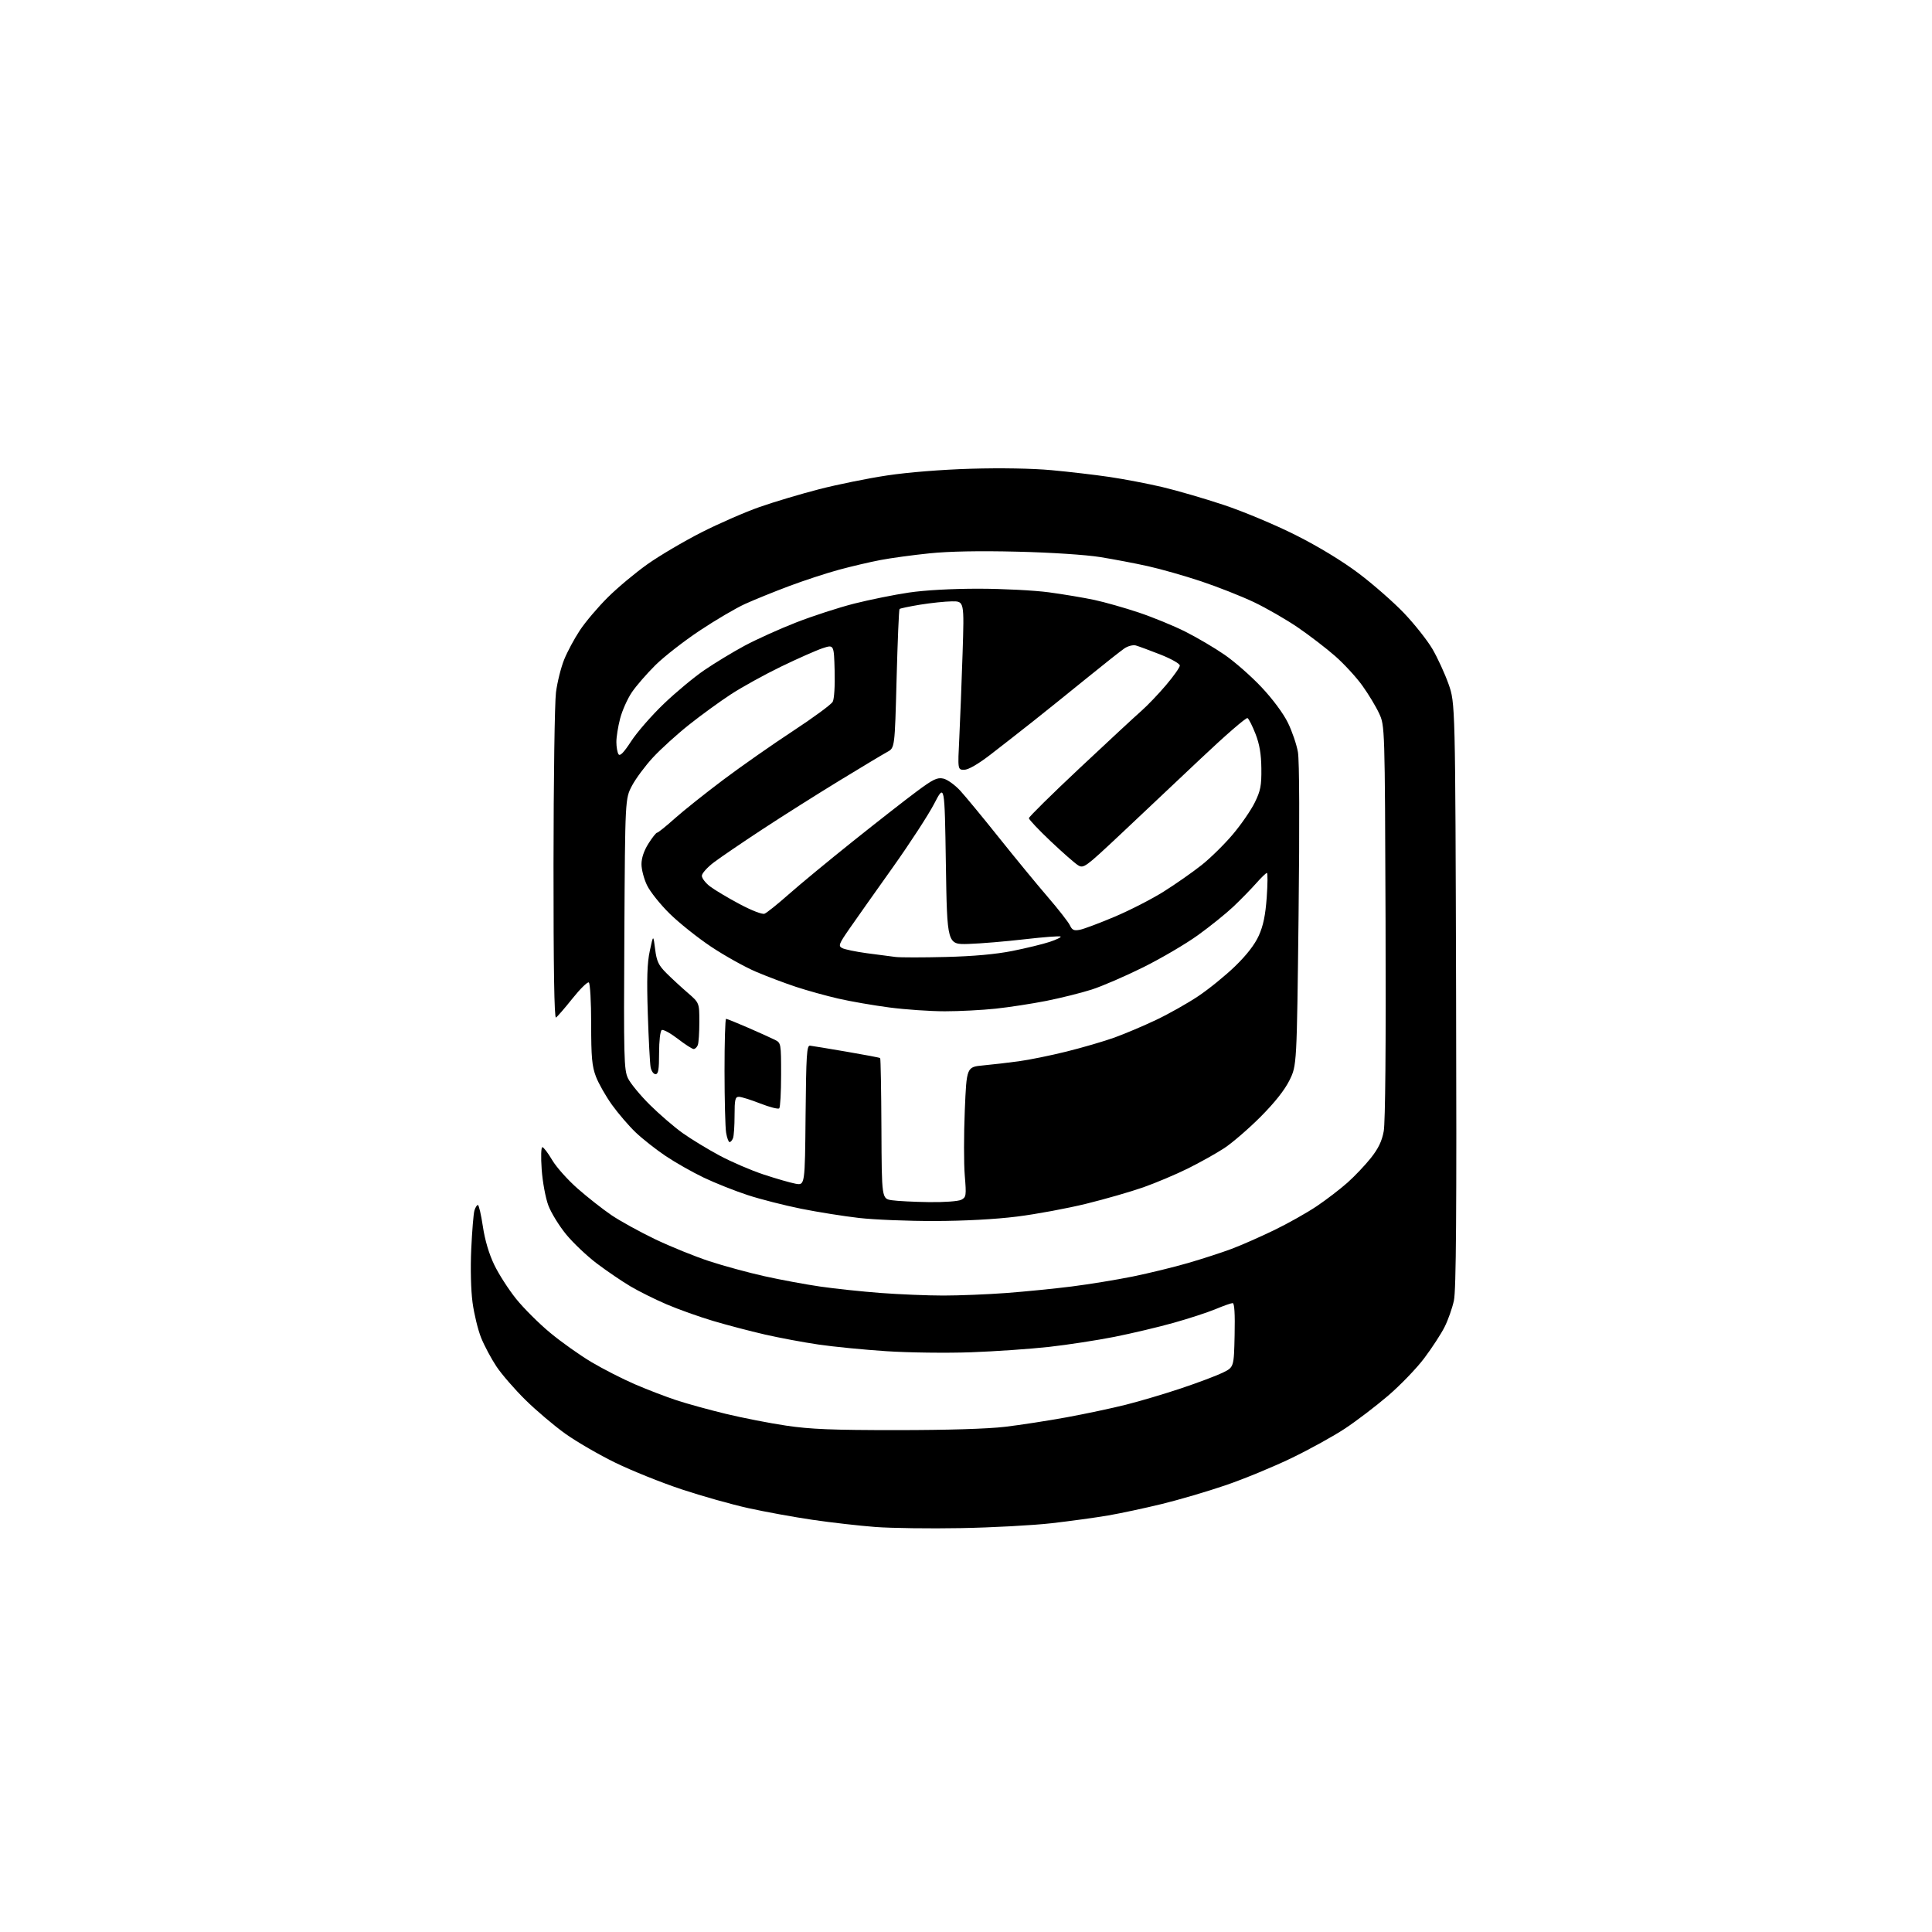 <?xml version="1.0" encoding="UTF-8" standalone="no"?>
<svg 
  version="1.1" 
  xmlns="http://www.w3.org/2000/svg" 
  xmlns:xlink="http://www.w3.org/1999/xlink" 
  xmlns:svg="http://www.w3.org/2000/svg"
  xmlns:rdf="http://www.w3.org/1999/02/22-rdf-syntax-ns#"
  xmlns:cc="http://creativecommons.org/ns#"
  xmlns:dc="http://purl.org/dc/elements/1.1/"
  viewBox="0 0 768 768"
  width="768"
  height="768"
>
<style>svg {background-color: white; }</style>"
<path stroke="none" fill="black" fill-rule="evenodd" d="M382.00,607.45C369.62,607.68 354.32,607.47 348.00,607.00C341.68,606.52 330.42,605.24 322.99,604.15C315.56,603.06 304.08,600.97 297.49,599.51C290.89,598.06 278.98,594.70 271.00,592.05C263.02,589.41 251.18,584.65 244.67,581.48C238.17,578.32 229.20,573.12 224.74,569.94C220.29,566.75 213.14,560.70 208.87,556.49C204.59,552.28 199.40,546.29 197.33,543.18C195.26,540.06 192.54,534.96 191.27,531.83C190.01,528.70 188.47,522.39 187.85,517.82C187.19,512.91 186.97,504.17 187.33,496.50C187.66,489.35 188.22,482.49 188.58,481.25C188.94,480.01 189.56,479.00 189.96,479.00C190.35,479.00 191.25,482.82 191.94,487.49C192.75,492.93 194.37,498.41 196.45,502.74C198.23,506.46 202.15,512.56 205.15,516.30C208.16,520.04 214.25,526.12 218.70,529.80C223.14,533.49 230.54,538.74 235.14,541.47C239.74,544.20 247.51,548.17 252.41,550.28C257.31,552.40 264.74,555.25 268.91,556.62C273.09,558.00 281.90,560.43 288.50,562.02C295.10,563.62 305.90,565.73 312.50,566.71C322.10,568.14 330.91,568.50 356.50,568.49C376.57,568.49 392.60,568.00 399.50,567.18C405.55,566.46 416.57,564.76 424.00,563.40C431.43,562.04 442.00,559.79 447.50,558.41C453.00,557.03 462.90,554.10 469.50,551.89C476.10,549.68 483.52,546.89 486.00,545.69C490.50,543.50 490.50,543.50 490.78,530.75C490.97,522.26 490.71,518.00 490.00,518.00C489.42,518.00 486.37,519.07 483.22,520.39C480.07,521.70 472.55,524.16 466.50,525.85C460.45,527.55 449.88,530.05 443.00,531.42C436.12,532.78 424.43,534.58 417.00,535.41C409.57,536.23 395.62,537.20 386.00,537.55C376.38,537.90 361.22,537.71 352.33,537.12C343.44,536.54 331.29,535.35 325.33,534.47C319.37,533.60 309.77,531.80 304.00,530.48C298.23,529.16 288.99,526.73 283.47,525.09C277.95,523.45 269.65,520.49 265.03,518.51C260.40,516.53 253.89,513.29 250.56,511.31C247.23,509.33 241.27,505.28 237.33,502.31C233.38,499.34 227.86,494.11 225.06,490.70C222.26,487.29 219.07,482.10 217.97,479.17C216.86,476.20 215.69,469.88 215.33,464.92C214.97,459.83 215.09,456.01 215.60,456.02C216.10,456.03 217.85,458.34 219.50,461.14C221.15,463.95 225.74,469.09 229.70,472.55C233.66,476.02 239.67,480.74 243.06,483.04C246.45,485.34 254.23,489.63 260.36,492.58C266.49,495.52 276.23,499.47 282.00,501.36C287.77,503.25 297.68,505.94 304.00,507.34C310.32,508.75 320.23,510.58 326.00,511.42C331.77,512.26 342.57,513.41 350.00,513.97C357.43,514.53 368.68,515.00 375.00,515.00C381.32,515.00 392.57,514.54 400.00,513.99C407.43,513.43 419.12,512.27 426.00,511.40C432.88,510.53 443.79,508.75 450.27,507.44C456.74,506.12 466.67,503.70 472.33,502.05C478.00,500.40 485.76,497.88 489.57,496.45C493.38,495.02 501.00,491.67 506.50,489.00C512.00,486.34 519.65,482.03 523.50,479.43C527.35,476.83 532.82,472.63 535.66,470.10C538.50,467.57 542.67,463.18 544.93,460.33C547.90,456.59 549.32,453.66 550.05,449.70C550.69,446.23 550.96,415.81 550.78,366.36C550.50,288.50 550.50,288.50 548.21,283.57C546.95,280.85 543.96,275.90 541.57,272.57C539.18,269.23 534.33,263.96 530.80,260.85C527.27,257.75 520.58,252.61 515.94,249.44C511.30,246.27 503.43,241.74 498.46,239.37C493.49,237.01 484.04,233.28 477.46,231.08C470.88,228.89 461.36,226.18 456.30,225.06C451.24,223.93 442.69,222.31 437.30,221.44C431.64,220.53 417.76,219.62 404.42,219.30C389.30,218.93 377.22,219.16 369.42,219.97C362.86,220.64 354.12,221.83 350.00,222.62C345.88,223.40 338.42,225.15 333.44,226.50C328.46,227.85 319.54,230.78 313.63,233.00C307.71,235.22 299.88,238.40 296.21,240.06C292.54,241.72 284.42,246.50 278.15,250.67C271.88,254.84 263.97,261.01 260.56,264.38C257.15,267.75 252.94,272.60 251.19,275.17C249.45,277.73 247.34,282.44 246.51,285.63C245.68,288.81 245.01,293.01 245.02,294.96C245.02,296.91 245.40,299.09 245.86,299.81C246.45,300.73 247.92,299.22 250.91,294.64C253.23,291.07 259.04,284.41 263.82,279.83C268.59,275.25 275.88,269.19 280.00,266.38C284.13,263.56 291.32,259.20 296.00,256.68C300.68,254.17 309.90,250.00 316.50,247.43C323.10,244.85 333.50,241.48 339.61,239.93C345.73,238.39 355.46,236.42 361.24,235.56C367.71,234.60 378.44,234.01 389.13,234.02C398.68,234.03 411.23,234.68 417.00,235.46C422.77,236.24 430.86,237.60 434.97,238.47C439.08,239.35 447.02,241.60 452.62,243.47C458.22,245.35 466.56,248.76 471.15,251.07C475.74,253.37 482.78,257.51 486.79,260.28C490.80,263.04 497.41,268.85 501.49,273.19C505.88,277.85 510.15,283.60 511.95,287.28C513.63,290.70 515.43,295.98 515.95,299.00C516.53,302.37 516.63,327.53 516.20,364.00C515.50,423.50 515.50,423.50 512.61,429.39C510.70,433.27 506.77,438.24 501.11,443.93C496.37,448.68 489.87,454.29 486.67,456.40C483.46,458.50 476.93,462.15 472.17,464.51C467.40,466.87 459.45,470.22 454.50,471.97C449.55,473.71 439.35,476.65 431.82,478.50C424.30,480.35 411.93,482.65 404.32,483.60C395.74,484.68 383.30,485.35 371.50,485.37C361.05,485.40 347.55,484.85 341.50,484.16C335.45,483.47 325.07,481.82 318.44,480.49C311.81,479.15 302.25,476.72 297.20,475.06C292.15,473.41 284.30,470.29 279.75,468.12C275.21,465.95 268.34,462.05 264.50,459.46C260.65,456.86 255.32,452.66 252.66,450.12C250.00,447.58 245.79,442.68 243.30,439.23C240.82,435.77 237.94,430.71 236.89,427.96C235.32,423.83 235.00,420.26 235.00,407.05C235.00,398.19 234.58,390.86 234.06,390.54C233.54,390.22 230.62,393.09 227.57,396.91C224.52,400.74 221.56,404.15 221.01,404.49C220.33,404.91 220.01,384.79 220.03,343.81C220.05,310.09 220.49,279.22 221.01,275.21C221.53,271.19 222.99,265.34 224.26,262.20C225.53,259.05 228.36,253.79 230.54,250.51C232.72,247.22 237.67,241.38 241.55,237.52C245.42,233.66 252.55,227.70 257.38,224.28C262.21,220.86 271.87,215.17 278.83,211.63C285.80,208.09 296.23,203.54 302.00,201.52C307.77,199.50 318.41,196.33 325.63,194.47C332.85,192.61 345.00,190.14 352.63,189.00C360.91,187.75 374.36,186.67 386.00,186.33C397.76,185.98 410.46,186.20 418.00,186.90C424.88,187.53 435.23,188.74 441.00,189.59C446.77,190.44 456.22,192.25 461.99,193.60C467.76,194.96 478.79,198.17 486.49,200.73C494.25,203.31 506.97,208.64 515.00,212.68C524.05,217.23 533.45,222.93 540.00,227.85C545.77,232.19 553.92,239.33 558.11,243.71C562.29,248.10 567.38,254.52 569.42,258.00C571.45,261.47 574.33,267.73 575.81,271.90C578.50,279.50 578.50,279.50 578.82,395.50C579.06,482.37 578.84,512.88 577.95,517.00C577.30,520.02 575.63,524.75 574.24,527.50C572.86,530.25 569.22,535.83 566.16,539.90C563.11,543.96 556.59,550.71 551.69,554.90C546.79,559.08 539.12,564.92 534.64,567.88C530.16,570.85 520.65,576.10 513.50,579.56C506.35,583.02 494.56,587.89 487.31,590.37C480.06,592.85 468.58,596.22 461.81,597.87C455.04,599.52 445.45,601.57 440.50,602.42C435.55,603.27 425.43,604.66 418.00,605.51C410.57,606.35 394.38,607.23 382.00,607.45zM369.32,477.86C375.52,477.94 381.00,477.53 382.18,476.91C384.08,475.89 384.17,475.24 383.51,467.26C383.12,462.56 383.12,450.94 383.52,441.43C384.24,424.13 384.24,424.13 390.87,423.51C394.52,423.17 400.88,422.43 405.00,421.87C409.12,421.31 417.68,419.57 424.00,418.00C430.32,416.43 438.88,413.93 443.00,412.45C447.12,410.96 454.60,407.80 459.60,405.42C464.61,403.04 472.14,398.79 476.34,395.98C480.54,393.17 487.13,387.82 490.97,384.10C495.57,379.64 498.80,375.47 500.40,371.91C502.17,368.00 503.03,363.80 503.54,356.75C503.92,351.39 503.96,347.00 503.62,347.00C503.27,347.00 501.31,348.90 499.25,351.23C497.19,353.56 493.13,357.70 490.23,360.45C487.33,363.19 481.03,368.26 476.23,371.72C471.43,375.19 461.65,380.93 454.50,384.49C447.35,388.04 438.09,392.05 433.92,393.38C429.75,394.71 421.65,396.73 415.92,397.87C410.19,399.00 401.13,400.39 395.79,400.96C390.45,401.53 381.36,402.00 375.59,402.00C369.82,402.00 359.88,401.32 353.50,400.48C347.12,399.64 337.98,398.06 333.20,396.95C328.41,395.85 320.90,393.77 316.50,392.32C312.10,390.87 304.90,388.15 300.50,386.28C296.10,384.40 288.10,379.94 282.73,376.37C277.36,372.79 269.92,366.86 266.19,363.18C262.46,359.51 258.42,354.45 257.21,351.93C255.99,349.42 255.00,345.65 255.00,343.54C255.00,341.08 255.99,338.15 257.75,335.36C259.26,332.96 260.82,331.00 261.21,331.00C261.60,331.00 264.75,328.47 268.21,325.37C271.67,322.28 280.35,315.36 287.50,309.99C294.65,304.62 307.13,295.89 315.24,290.57C323.34,285.26 330.45,280.03 331.02,278.96C331.62,277.85 331.95,272.52 331.78,266.60C331.50,256.20 331.50,256.20 327.00,257.68C324.52,258.50 317.10,261.79 310.50,264.98C303.90,268.18 294.90,273.15 290.50,276.03C286.10,278.90 278.61,284.35 273.85,288.14C269.09,291.92 262.67,297.75 259.57,301.10C256.48,304.44 252.72,309.50 251.22,312.34C248.50,317.50 248.50,317.50 248.19,371.23C247.91,420.60 248.03,425.26 249.63,428.63C250.59,430.65 254.52,435.42 258.37,439.23C262.23,443.05 268.11,448.10 271.44,450.47C274.77,452.83 281.32,456.82 286.00,459.33C290.68,461.84 298.55,465.23 303.50,466.87C308.45,468.51 314.18,470.16 316.23,470.54C319.97,471.22 319.97,471.22 320.23,443.36C320.46,419.29 320.70,415.52 322.00,415.67C322.82,415.76 329.35,416.83 336.50,418.06C343.65,419.28 349.67,420.42 349.88,420.60C350.08,420.78 350.31,433.43 350.38,448.71C350.50,476.50 350.50,476.50 354.50,477.11C356.70,477.44 363.37,477.78 369.32,477.86zM290.02,454.00C289.60,454.00 288.98,452.31 288.64,450.25C288.30,448.19 288.02,437.16 288.01,425.75C288.00,414.34 288.28,405.00 288.62,405.00C288.97,405.00 292.90,406.59 297.37,408.53C301.84,410.48 306.62,412.63 308.00,413.33C310.47,414.57 310.50,414.75 310.50,427.21C310.50,434.16 310.17,440.17 309.76,440.58C309.35,440.99 305.96,440.12 302.23,438.66C298.50,437.20 294.67,436.00 293.73,436.00C292.25,436.00 292.00,437.06 292.00,443.42C292.00,447.50 291.73,451.55 291.39,452.42C291.06,453.29 290.44,454.00 290.02,454.00zM260.58,427.00C259.80,427.00 258.92,425.76 258.63,424.25C258.35,422.74 257.84,413.18 257.51,403.00C257.06,389.07 257.25,382.89 258.30,378.00C259.69,371.50 259.69,371.50 260.42,377.29C261.03,382.14 261.76,383.68 264.86,386.79C266.90,388.83 270.69,392.33 273.28,394.57C278.00,398.64 278.00,398.64 278.00,406.24C278.00,410.42 277.73,414.55 277.39,415.42C277.06,416.29 276.31,417.00 275.74,417.00C275.16,417.00 272.30,415.16 269.39,412.91C266.47,410.67 263.62,409.12 263.05,409.47C262.45,409.84 262.00,413.77 262.00,418.56C262.00,425.19 261.69,427.00 260.58,427.00zM376.00,380.41C386.90,380.14 395.87,379.33 402.43,378.02C407.89,376.93 414.56,375.31 417.25,374.42C419.93,373.53 421.90,372.57 421.62,372.29C421.34,372.01 414.90,372.50 407.31,373.37C399.71,374.25 389.68,375.09 385.00,375.23C376.50,375.50 376.50,375.50 376.00,343.50C375.50,311.50 375.50,311.50 371.35,319.50C369.07,323.90 361.64,335.31 354.85,344.86C348.06,354.40 340.36,365.30 337.74,369.07C333.45,375.25 333.16,376.02 334.76,376.87C335.74,377.40 340.13,378.31 344.52,378.91C348.91,379.51 354.07,380.18 356.00,380.41C357.93,380.64 366.93,380.64 376.00,380.41zM429.31,369.59C430.91,369.27 437.12,366.94 443.10,364.41C449.08,361.89 457.86,357.39 462.60,354.41C467.34,351.43 474.13,346.68 477.68,343.86C481.24,341.03 486.83,335.52 490.11,331.62C493.40,327.72 497.30,322.05 498.79,319.02C501.09,314.34 501.49,312.28 501.41,305.50C501.35,299.77 500.69,295.87 499.10,291.77C497.87,288.62 496.44,285.77 495.91,285.45C495.39,285.12 486.96,292.43 477.19,301.68C467.42,310.93 452.99,324.54 445.12,331.93C431.36,344.84 430.73,345.30 428.51,343.93C427.24,343.14 422.33,338.83 417.60,334.35C412.87,329.87 409.00,325.77 409.00,325.24C409.00,324.72 418.06,315.78 429.13,305.39C440.20,295.00 451.23,284.77 453.64,282.66C456.05,280.55 460.49,275.91 463.51,272.35C466.53,268.80 469.00,265.29 469.00,264.56C469.00,263.82 465.51,261.86 461.25,260.18C456.99,258.51 452.60,256.89 451.50,256.58C450.40,256.28 448.36,256.81 446.95,257.76C445.55,258.72 438.86,264.00 432.09,269.50C425.33,275.00 415.67,282.76 410.64,286.75C405.61,290.73 397.98,296.70 393.69,300.00C388.77,303.78 384.92,306.00 383.29,306.00C380.70,306.00 380.70,306.00 381.34,293.25C381.68,286.24 382.27,271.16 382.64,259.75C383.31,239.00 383.31,239.00 378.40,239.05C375.71,239.08 370.02,239.68 365.76,240.37C361.51,241.07 357.82,241.84 357.58,242.09C357.33,242.33 356.81,254.85 356.41,269.90C355.69,297.27 355.69,297.27 352.73,298.89C351.10,299.77 342.51,304.93 333.64,310.34C324.76,315.76 310.98,324.47 303.00,329.71C295.02,334.95 286.36,340.85 283.75,342.82C281.14,344.80 279.00,347.20 279.00,348.15C279.00,349.11 280.46,351.01 282.25,352.37C284.04,353.73 289.28,356.87 293.90,359.33C298.75,361.92 302.98,363.56 303.90,363.22C304.78,362.89 309.10,359.42 313.50,355.53C317.90,351.63 329.38,342.15 339.00,334.46C348.62,326.77 360.01,317.87 364.31,314.68C370.90,309.77 372.56,308.96 374.99,309.50C376.57,309.84 379.59,312.01 381.71,314.31C383.82,316.62 390.78,325.04 397.16,333.04C403.55,341.04 412.25,351.62 416.49,356.54C420.74,361.47 424.70,366.55 425.31,367.84C426.20,369.74 426.93,370.06 429.31,369.59z" />

</svg>
